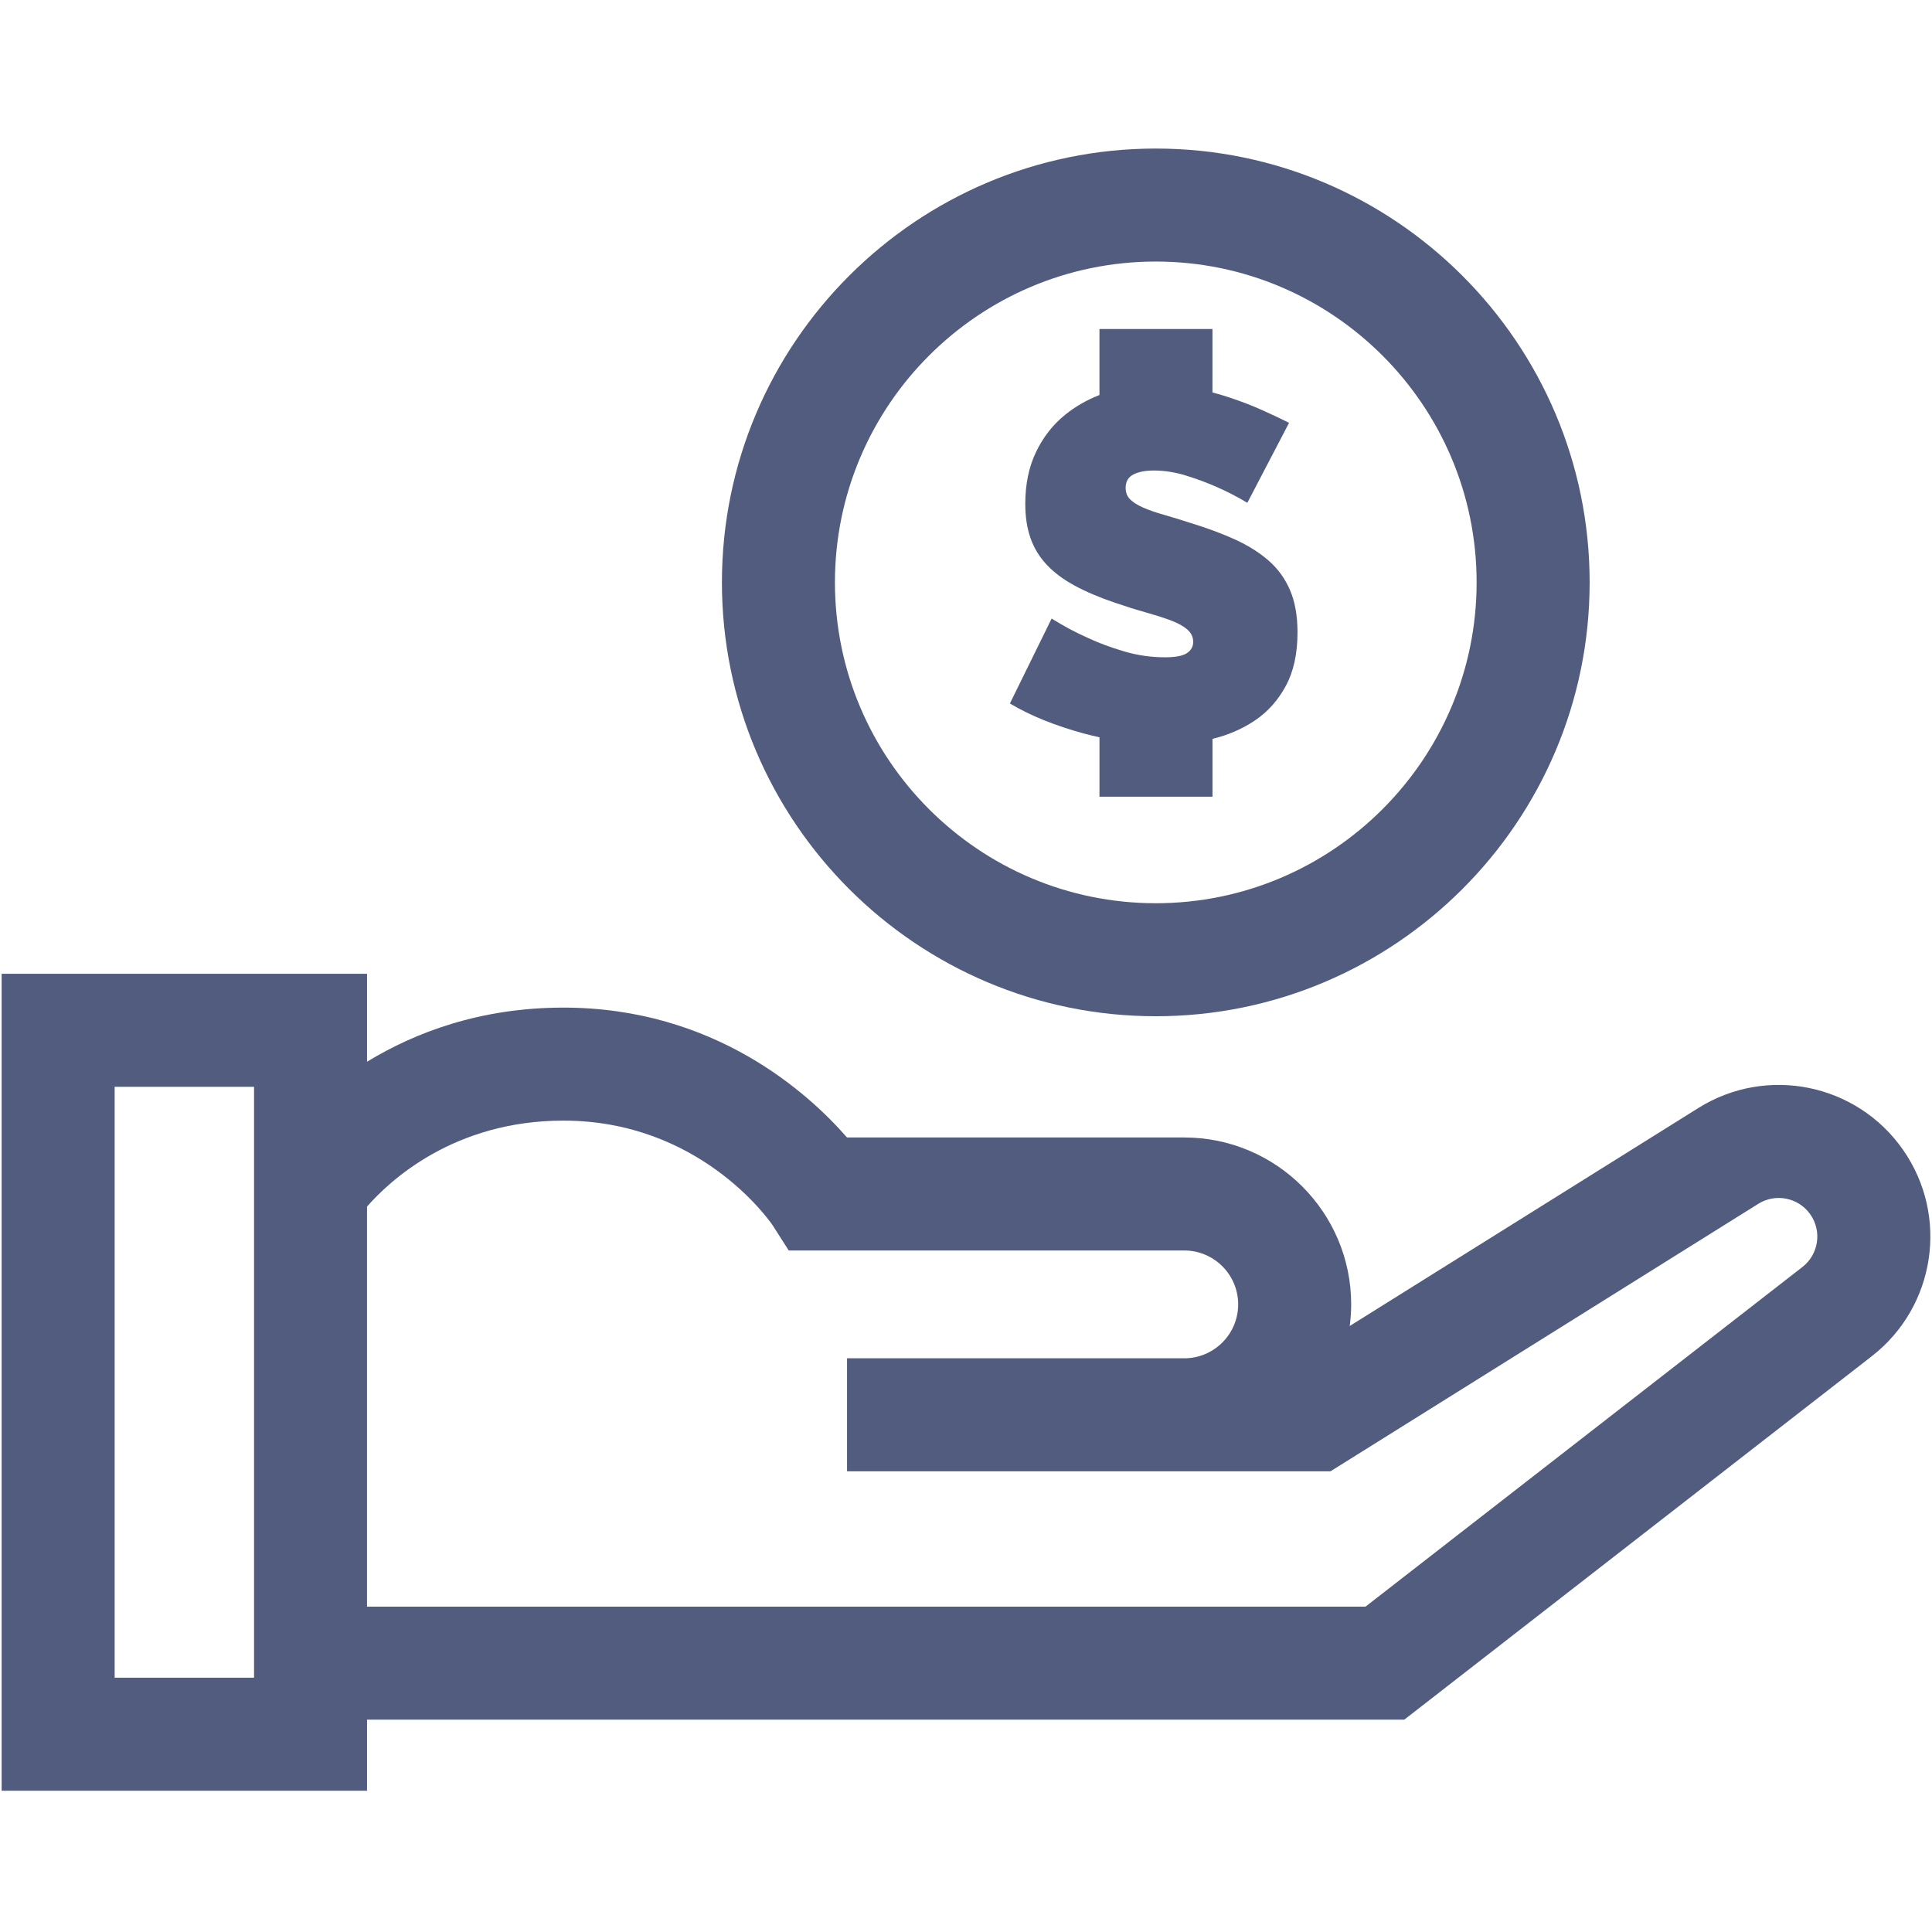 <svg xmlns="http://www.w3.org/2000/svg" xmlns:xlink="http://www.w3.org/1999/xlink" width="800" zoomAndPan="magnify" viewBox="0 0 600 600" height="800" preserveAspectRatio="xMidYMid meet" version="1.0"><path fill="#525c7f" d="M 358.938 315.605 C 433.234 315.605 493.676 255.164 493.676 180.867 C 493.676 106.578 433.234 46.133 358.938 46.133 C 284.645 46.133 224.199 106.578 224.199 180.867 C 224.199 255.164 284.645 315.605 358.938 315.605 Z M 358.938 81.227 C 413.879 81.227 458.578 125.926 458.578 180.867 C 458.578 235.812 413.879 280.508 358.938 280.508 C 303.992 280.508 259.297 235.812 259.297 180.867 C 259.297 125.926 303.992 81.227 358.938 81.227 Z M 358.938 81.227 " fill-opacity="1" fill-rule="nonzero"/><path fill="#525c7f" d="M 368.629 202.816 C 367.34 203.695 365.055 204.129 361.766 204.129 C 357.441 204.129 353.203 203.512 349.039 202.277 C 344.871 201.043 341.141 199.656 337.852 198.109 C 333.941 196.363 330.188 194.359 326.594 192.098 L 313.633 218.477 C 316.922 220.434 320.496 222.18 324.352 223.723 C 328.211 225.266 332.223 226.605 336.387 227.738 C 338.07 228.195 339.758 228.598 341.453 228.973 L 341.453 247.418 L 376.551 247.418 L 376.551 229.457 C 381.453 228.273 385.859 226.359 389.766 223.723 C 393.723 221.051 396.914 217.473 399.332 213 C 401.742 208.523 402.953 203 402.953 196.414 C 402.953 191.273 402.184 186.906 400.641 183.305 C 399.098 179.703 396.887 176.645 394.008 174.125 C 391.129 171.605 387.652 169.418 383.598 167.566 C 379.527 165.715 374.977 164.02 369.941 162.477 C 366.75 161.445 363.898 160.574 361.379 159.852 C 358.859 159.133 356.727 158.391 354.977 157.617 C 353.227 156.844 351.891 155.996 350.961 155.07 C 350.039 154.145 349.578 152.965 349.578 151.52 C 349.578 149.57 350.375 148.18 351.969 147.359 C 353.562 146.535 355.691 146.121 358.371 146.121 C 361.66 146.121 365.027 146.664 368.473 147.742 C 371.922 148.82 375.031 149.977 377.812 151.215 C 381.102 152.656 384.289 154.301 387.375 156.148 L 400.332 131.312 C 397.863 130.074 395.09 128.77 392.004 127.379 C 388.914 125.988 385.598 124.707 382.051 123.523 C 380.25 122.922 378.414 122.375 376.543 121.883 L 376.543 102.176 L 341.449 102.176 L 341.449 122.672 C 337.508 124.207 333.941 126.258 330.754 128.84 C 326.949 131.93 323.941 135.785 321.73 140.41 C 319.52 145.039 318.41 150.391 318.41 156.457 C 318.41 160.469 318.949 164.02 320.031 167.105 C 321.113 170.188 322.781 172.941 325.047 175.355 C 327.305 177.773 330.188 179.938 333.684 181.836 C 337.18 183.742 341.344 185.516 346.184 187.16 C 349.473 188.293 352.586 189.27 355.516 190.09 C 358.449 190.918 361.043 191.734 363.305 192.559 C 365.566 193.387 367.34 194.336 368.629 195.414 C 369.914 196.492 370.559 197.805 370.559 199.348 C 370.559 200.789 369.914 201.945 368.629 202.816 Z M 368.629 202.816 " fill-opacity="1" fill-rule="nonzero"/><path fill="#525c7f" d="M 590.992 357.059 C 576.625 336.496 548.711 330.805 527.441 344.102 L 419.168 411.801 C 419.457 409.602 419.621 407.363 419.621 405.086 C 419.621 376.508 396.363 353.254 367.781 353.254 L 263.047 353.254 C 251.09 339.539 221.848 312.922 174.969 312.922 C 149.191 312.922 128.945 320.625 113.988 329.727 L 113.988 302.418 L 0.512 302.418 L 0.512 556.125 L 113.988 556.125 L 113.988 534.055 L 436.117 534.055 L 581.293 421.191 C 601.098 405.797 605.363 377.629 590.992 357.059 Z M 78.895 521.031 L 35.605 521.031 L 35.605 337.512 L 78.895 337.512 Z M 559.754 393.484 L 424.074 498.957 L 113.984 498.957 L 113.984 374.715 C 121.066 366.617 141.02 348.02 174.969 348.02 C 216.934 348.02 238.559 378.492 239.926 380.484 L 244.945 388.348 L 367.781 388.348 C 377.012 388.348 384.523 395.855 384.523 405.086 C 384.523 414.324 377.012 421.832 367.781 421.832 L 263.055 421.832 L 263.055 456.93 L 413.195 456.93 L 546.043 373.863 C 551.465 370.477 558.566 371.926 562.223 377.16 C 565.879 382.395 564.797 389.562 559.754 393.484 Z M 559.754 393.484 " fill-opacity="1" fill-rule="nonzero"/></svg>